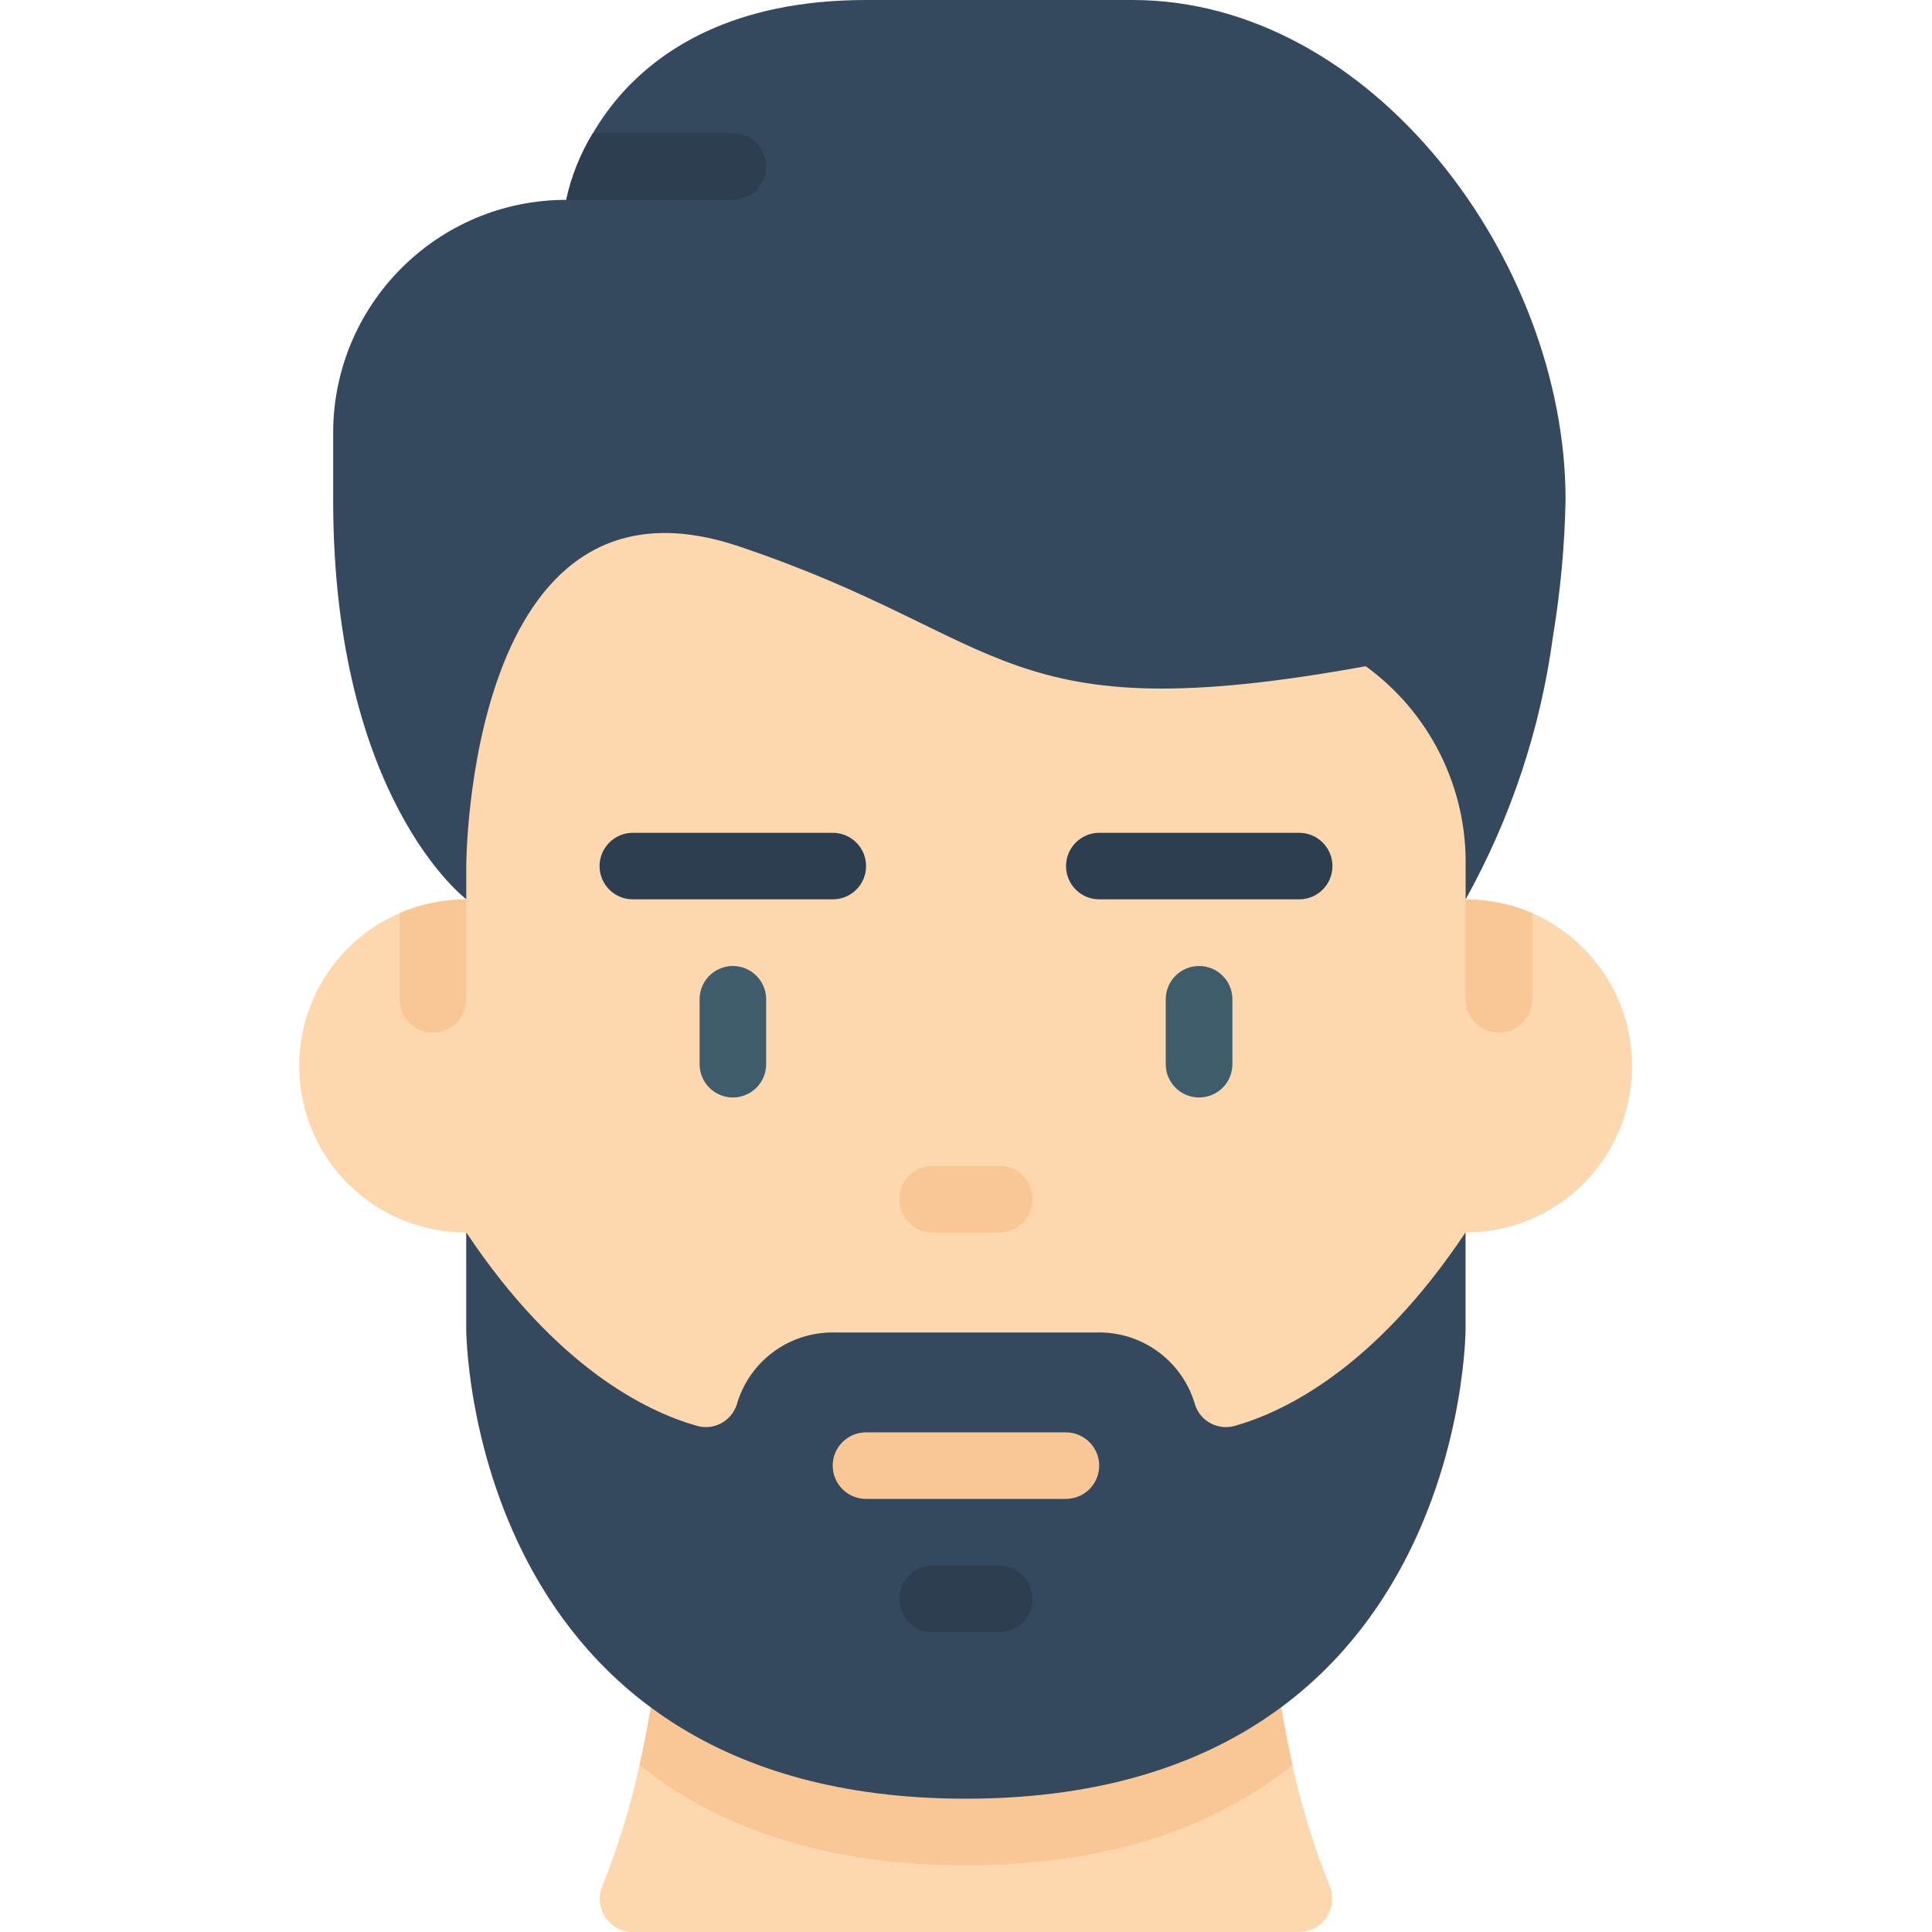 <svg width="18" height="18" viewBox="0 0 18 18" fill="none" xmlns="http://www.w3.org/2000/svg">
<g clip-path="url(#clip0_647_9976)">
<path d="M14.586 4.655C14.578 5.084 14.538 5.511 14.468 5.934C14.352 6.793 14.076 7.622 13.655 8.379H4.345C4.345 8.379 3.104 7.448 3.104 4.655V4.034C3.104 2.835 4.076 1.862 5.276 1.862C5.323 1.643 5.407 1.433 5.524 1.241C5.588 1.132 5.66 1.028 5.741 0.931C6.129 0.466 6.828 0 8.069 0H10.552C12.78 0 14.586 2.427 14.586 4.655Z" fill="#35495E"/>
<path d="M12.1 18H5.899C5.796 18.001 5.699 17.95 5.641 17.865C5.583 17.779 5.572 17.67 5.611 17.575C5.758 17.209 5.874 16.831 5.958 16.445C5.999 16.265 6.033 16.085 6.064 15.908H11.936C11.967 16.085 12.001 16.265 12.041 16.445C12.126 16.831 12.242 17.209 12.389 17.575C12.428 17.67 12.416 17.779 12.358 17.865C12.3 17.95 12.203 18.001 12.1 18Z" fill="#FDD7AD"/>
<path d="M15.206 9.931C15.206 10.788 14.512 11.483 13.655 11.483V12.383C13.655 12.383 13.655 16.759 8.999 16.759C4.344 16.759 4.344 12.383 4.344 12.383V11.483C3.607 11.485 2.97 10.969 2.82 10.248C2.67 9.527 3.047 8.799 3.724 8.507C3.92 8.423 4.131 8.38 4.344 8.379V8.072C4.344 8.072 4.344 4.236 6.883 5.09C9.422 5.943 9.31 6.828 12.724 6.207C13.32 6.639 13.668 7.336 13.655 8.072V8.379C13.868 8.38 14.079 8.423 14.275 8.507C14.84 8.756 15.205 9.314 15.206 9.931Z" fill="#FDD7AD"/>
<path d="M12.042 16.445C11.359 16.991 10.384 17.379 9 17.379C7.616 17.379 6.642 16.991 5.959 16.445C5.999 16.265 6.033 16.085 6.064 15.908H11.936C11.967 16.085 12.001 16.265 12.042 16.445Z" fill="#F9C795"/>
<path d="M13.654 11.482V12.382C13.654 12.382 13.654 16.758 8.999 16.758C4.344 16.758 4.344 12.382 4.344 12.382V11.482C5.188 12.749 6.032 13.152 6.485 13.282C6.644 13.332 6.812 13.245 6.864 13.087C6.978 12.688 7.343 12.414 7.758 12.414H10.24C10.655 12.414 11.019 12.688 11.134 13.087C11.185 13.245 11.354 13.332 11.513 13.282C11.966 13.152 12.81 12.749 13.654 11.482Z" fill="#35495E"/>
<path d="M9.31 15.207H8.689C8.518 15.207 8.379 15.068 8.379 14.897C8.379 14.725 8.518 14.586 8.689 14.586H9.31C9.481 14.586 9.62 14.725 9.62 14.897C9.62 15.068 9.481 15.207 9.31 15.207Z" fill="#2C3E50"/>
<path d="M9.93 13.965H8.068C7.897 13.965 7.758 13.826 7.758 13.655C7.758 13.484 7.897 13.345 8.068 13.345H9.93C10.102 13.345 10.241 13.484 10.241 13.655C10.241 13.826 10.102 13.965 9.93 13.965Z" fill="#F9C795"/>
<path d="M7.137 1.552C7.137 1.723 6.999 1.862 6.827 1.862H5.275C5.323 1.643 5.407 1.433 5.524 1.241H6.827C6.999 1.241 7.137 1.38 7.137 1.552Z" fill="#2C3E50"/>
<path d="M14.275 8.507V9.31C14.275 9.482 14.136 9.621 13.965 9.621C13.793 9.621 13.654 9.482 13.654 9.31V8.379C13.868 8.38 14.079 8.423 14.275 8.507Z" fill="#F9C795"/>
<path d="M4.343 8.379V9.31C4.343 9.482 4.204 9.621 4.033 9.621C3.862 9.621 3.723 9.482 3.723 9.31V8.507C3.919 8.423 4.13 8.38 4.343 8.379Z" fill="#F9C795"/>
<path d="M6.828 10.225C6.657 10.225 6.518 10.086 6.518 9.915V9.31C6.518 9.139 6.657 9 6.828 9C6.999 9 7.138 9.139 7.138 9.31V9.915C7.138 10.086 6.999 10.225 6.828 10.225Z" fill="#3F5C6C"/>
<path d="M11.172 10.225C11 10.225 10.861 10.086 10.861 9.915V9.31C10.861 9.139 11 9 11.172 9C11.343 9 11.482 9.139 11.482 9.31V9.915C11.482 10.086 11.343 10.225 11.172 10.225Z" fill="#3F5C6C"/>
<path d="M9.31 11.483H8.689C8.518 11.483 8.379 11.344 8.379 11.173C8.379 11.001 8.518 10.862 8.689 10.862H9.31C9.481 10.862 9.62 11.001 9.62 11.173C9.62 11.344 9.481 11.483 9.31 11.483Z" fill="#F9C795"/>
<path d="M7.758 8.379H5.896C5.725 8.379 5.586 8.241 5.586 8.069C5.586 7.898 5.725 7.759 5.896 7.759H7.758C7.93 7.759 8.069 7.898 8.069 8.069C8.069 8.241 7.93 8.379 7.758 8.379Z" fill="#2C3E50"/>
<path d="M12.104 8.379H10.242C10.071 8.379 9.932 8.241 9.932 8.069C9.932 7.898 10.071 7.759 10.242 7.759H12.104C12.275 7.759 12.414 7.898 12.414 8.069C12.414 8.241 12.275 8.379 12.104 8.379Z" fill="#2C3E50"/>
</g>
<defs>
<clipPath id="clip0_647_9976">
<rect width="18" height="18" fill="white"/>
</clipPath>
</defs>
</svg>
